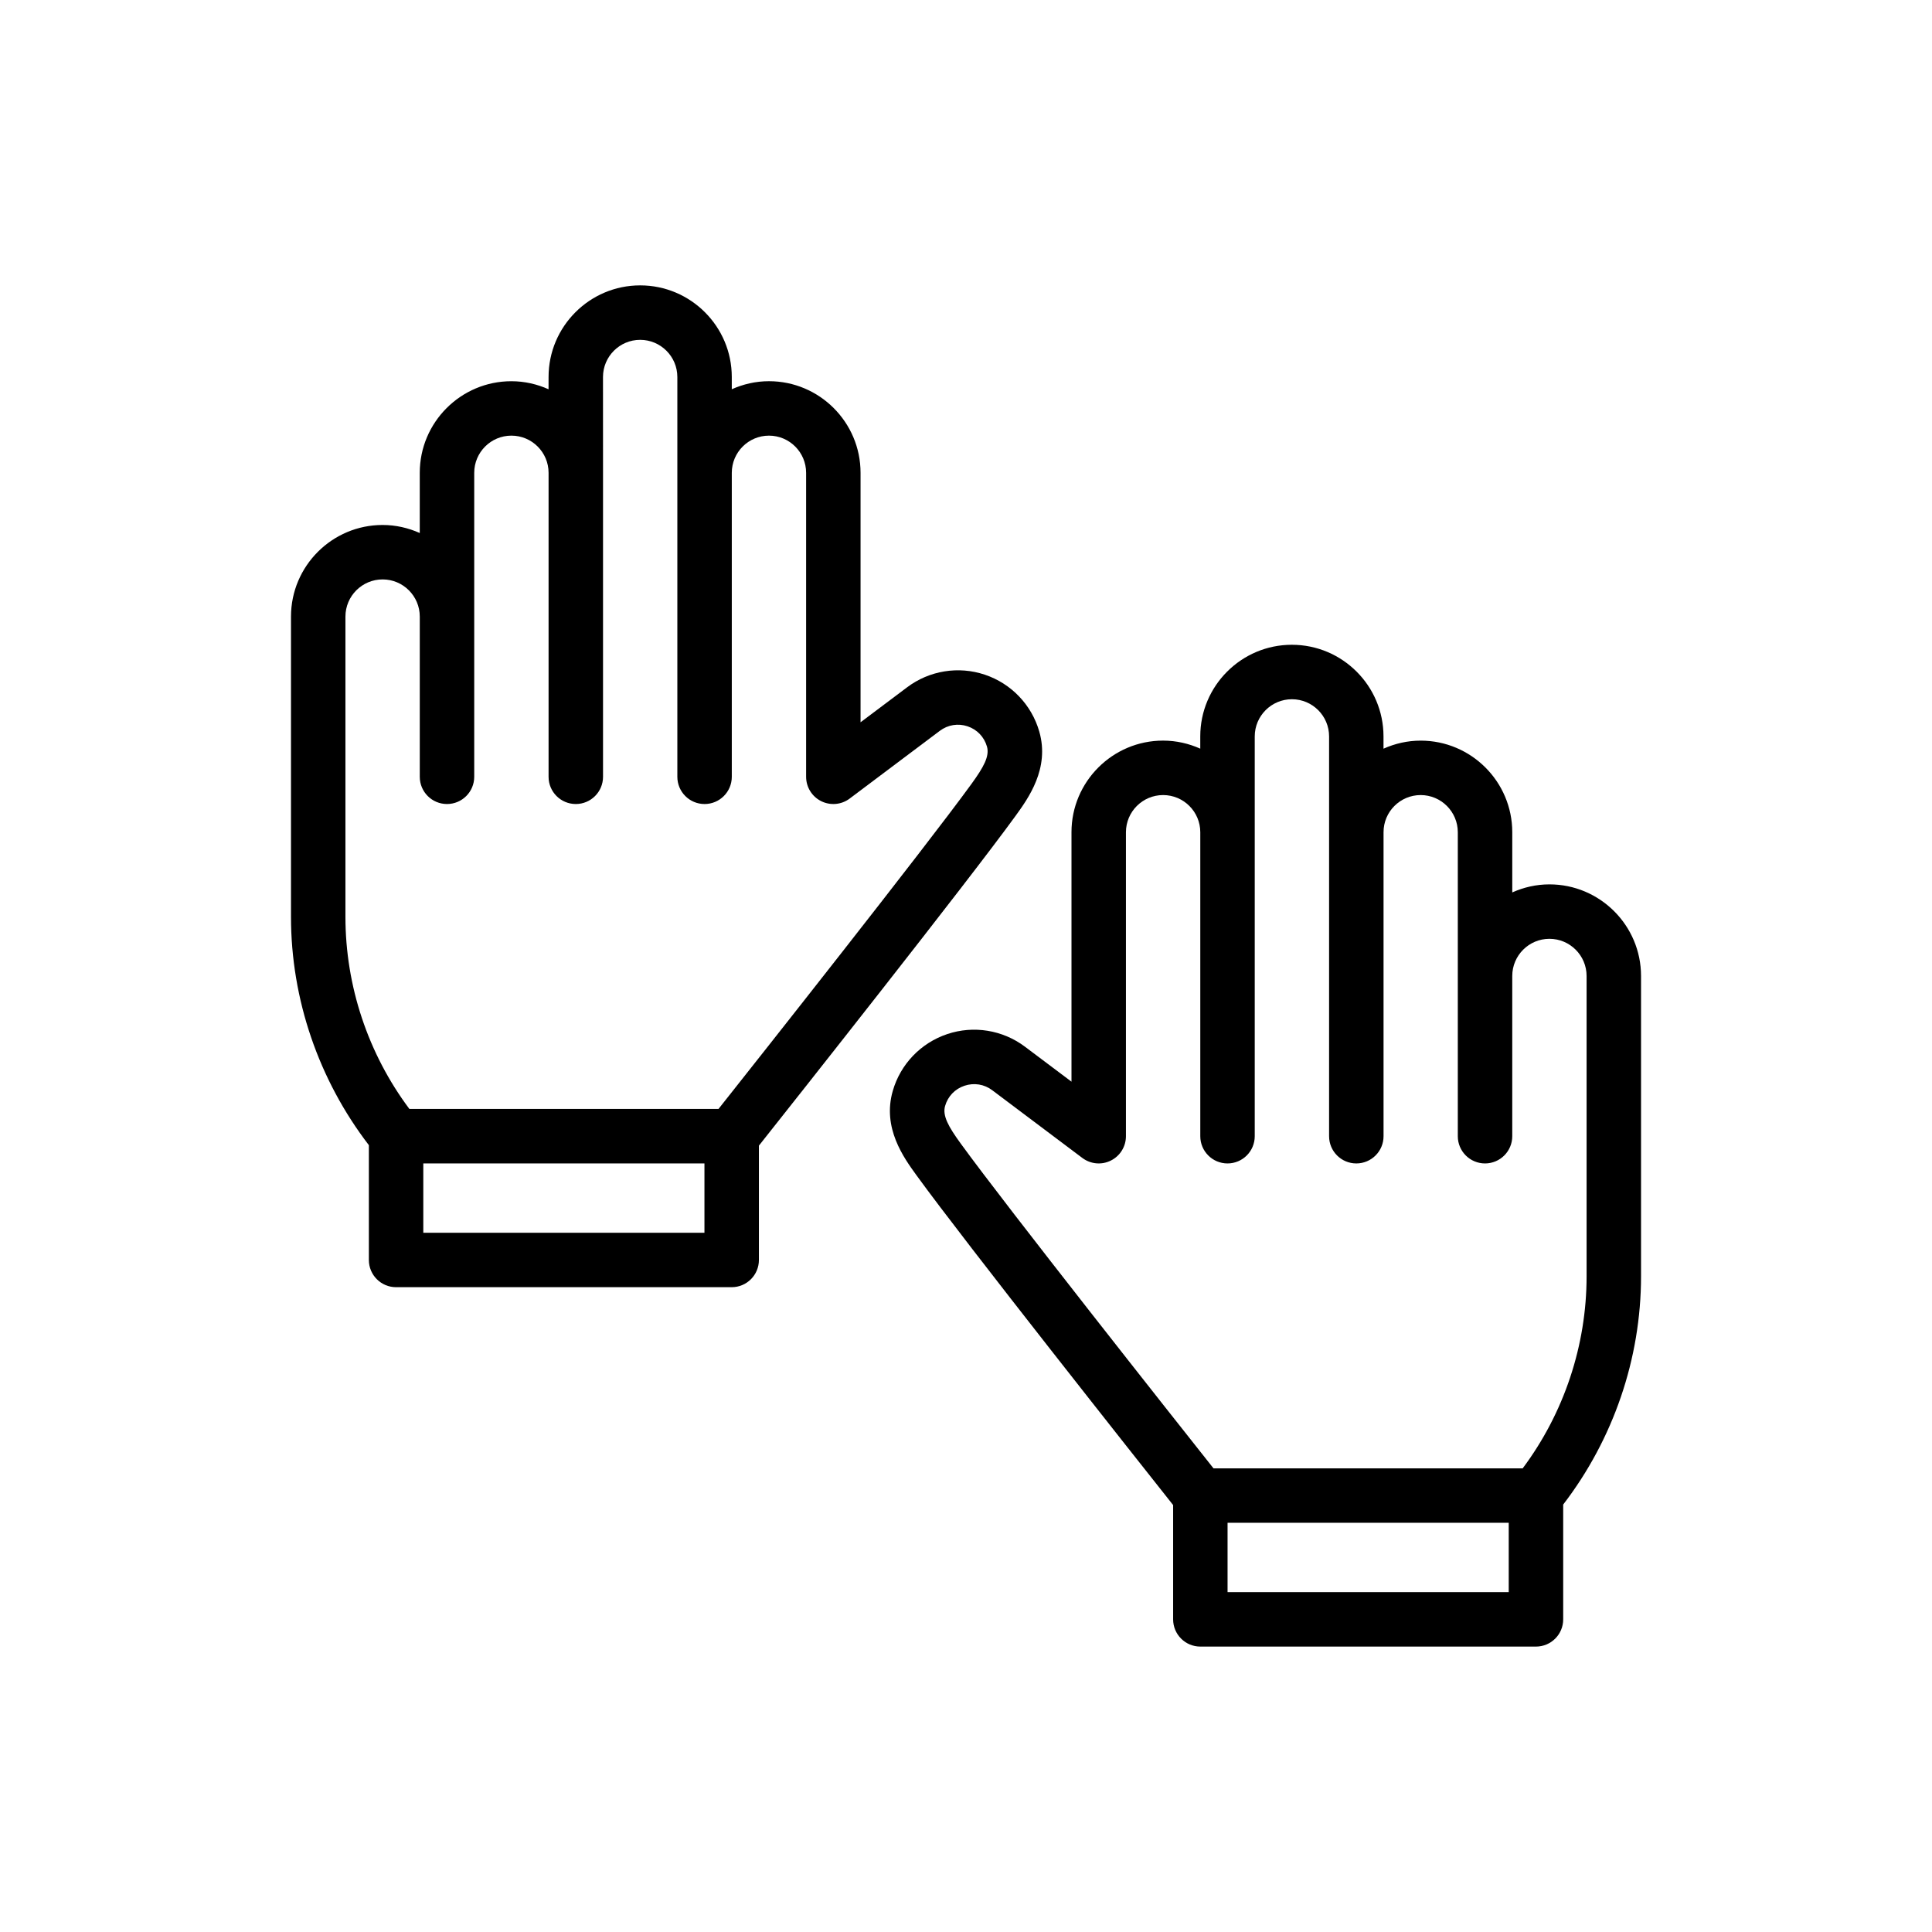 <?xml version="1.0" encoding="UTF-8"?>
<!-- Uploaded to: SVG Repo, www.svgrepo.com, Generator: SVG Repo Mixer Tools -->
<svg fill="#000000" width="800px" height="800px" version="1.1" viewBox="144 144 512 512" xmlns="http://www.w3.org/2000/svg">
 <g>
  <path d="m486.36 314.87c-13.387 0-24.277 10.891-24.277 24.277v3.254c-3.016-1.348-6.336-2.133-9.852-2.133-13.387 0-24.277 10.891-24.277 24.277v66.109l-12.336-9.273c-5.902-4.43-13.598-5.691-20.594-3.336-6.996 2.344-12.395 7.973-14.43 15.055-2.832 9.812 2.902 17.703 6.32 22.41 13.039 17.965 58.965 75.977 67.977 87.344v30.293c0 3.984 3.227 7.215 7.215 7.215h88.941c3.988 0 7.215-3.231 7.215-7.215v-30.426c13.281-17.301 20.629-38.648 20.629-60.5v-79.578c0-13.387-10.895-24.277-24.277-24.277-3.512 0-6.832 0.785-9.848 2.133v-15.949c0-13.387-10.887-24.277-24.273-24.277-3.512 0-6.832 0.785-9.852 2.133v-3.254c-0.004-13.391-10.895-24.281-24.281-24.281zm-17.043 251.06v-18.375h74.512v18.375zm51.172-211.23c5.426 0 9.844 4.418 9.844 9.852v80.555c0 3.984 3.227 7.215 7.215 7.215s7.215-3.231 7.215-7.215v-42.461c0-5.434 4.418-9.852 9.848-9.852 5.434 0 9.852 4.418 9.852 9.852v79.578c0 18.32-5.988 36.266-16.938 50.906h-81.934c-10.336-13.043-54.609-69.02-67.004-86.098-3.25-4.469-4.867-7.375-4.129-9.938s2.613-4.519 5.144-5.363c2.535-0.84 5.223-0.414 7.348 1.188l23.883 17.953c2.191 1.641 5.117 1.914 7.555 0.688 2.453-1.219 3.996-3.719 3.996-6.453v-80.555c0-5.434 4.418-9.852 9.852-9.852s9.852 4.418 9.852 9.852v80.555c0 3.984 3.227 7.215 7.215 7.215s7.215-3.231 7.215-7.215v-105.95c0-5.434 4.418-9.852 9.852-9.852 5.434 0 9.852 4.418 9.852 9.852v105.95c0 3.984 3.227 7.215 7.215 7.215 3.988 0 7.215-3.231 7.215-7.215v-80.555c-0.012-5.434 4.406-9.852 9.84-9.852z"/>
  <path d="m289.37 247.16c-3.016-1.348-6.336-2.133-9.852-2.133-13.387 0-24.277 10.895-24.277 24.277v15.953c-3.016-1.348-6.336-2.133-9.848-2.133-13.387 0-24.277 10.891-24.277 24.277v79.578c0 21.852 7.356 43.199 20.637 60.5v30.426c0 3.984 3.227 7.215 7.215 7.215h88.934c3.988 0 7.215-3.231 7.215-7.215v-30.297c9.012-11.367 54.938-69.375 67.98-87.344 3.418-4.715 9.137-12.609 6.32-22.406-2.043-7.09-7.441-12.723-14.441-15.062-6.977-2.34-14.684-1.09-20.578 3.344l-12.344 9.273v-66.113c0-13.387-10.887-24.277-24.273-24.277-3.512 0-6.832 0.785-9.852 2.133v-3.25c0-13.387-10.891-24.277-24.277-24.277-13.387 0-24.277 10.891-24.277 24.277zm-33.191 223.54v-18.379h74.508v18.379zm47.621-226.79c0-5.434 4.418-9.848 9.852-9.848 5.434 0 9.852 4.418 9.852 9.848v105.95c0 3.984 3.227 7.215 7.215 7.215 3.988 0 7.215-3.231 7.215-7.215v-80.559c0-5.434 4.418-9.852 9.852-9.852 5.426 0 9.844 4.418 9.844 9.852v80.559c0 2.734 1.543 5.231 3.988 6.453 2.453 1.223 5.375 0.957 7.559-0.688l23.891-17.953c2.148-1.609 4.832-2.031 7.34-1.195 2.527 0.848 4.41 2.809 5.148 5.371 0.734 2.551-0.887 5.465-4.137 9.941-12.395 17.07-56.668 73.043-67.004 86.09h-81.926c-10.949-14.633-16.945-32.578-16.945-50.902v-79.578c0-5.434 4.418-9.848 9.852-9.848s9.848 4.418 9.848 9.848v42.461c0 3.984 3.227 7.215 7.215 7.215s7.215-3.231 7.215-7.215v-80.559c0-5.434 4.418-9.852 9.852-9.852 5.434 0 9.852 4.418 9.852 9.852v80.559c0 3.984 3.227 7.215 7.215 7.215 3.988 0 7.215-3.231 7.215-7.215v-80.559z"/>
 </g>
</svg>